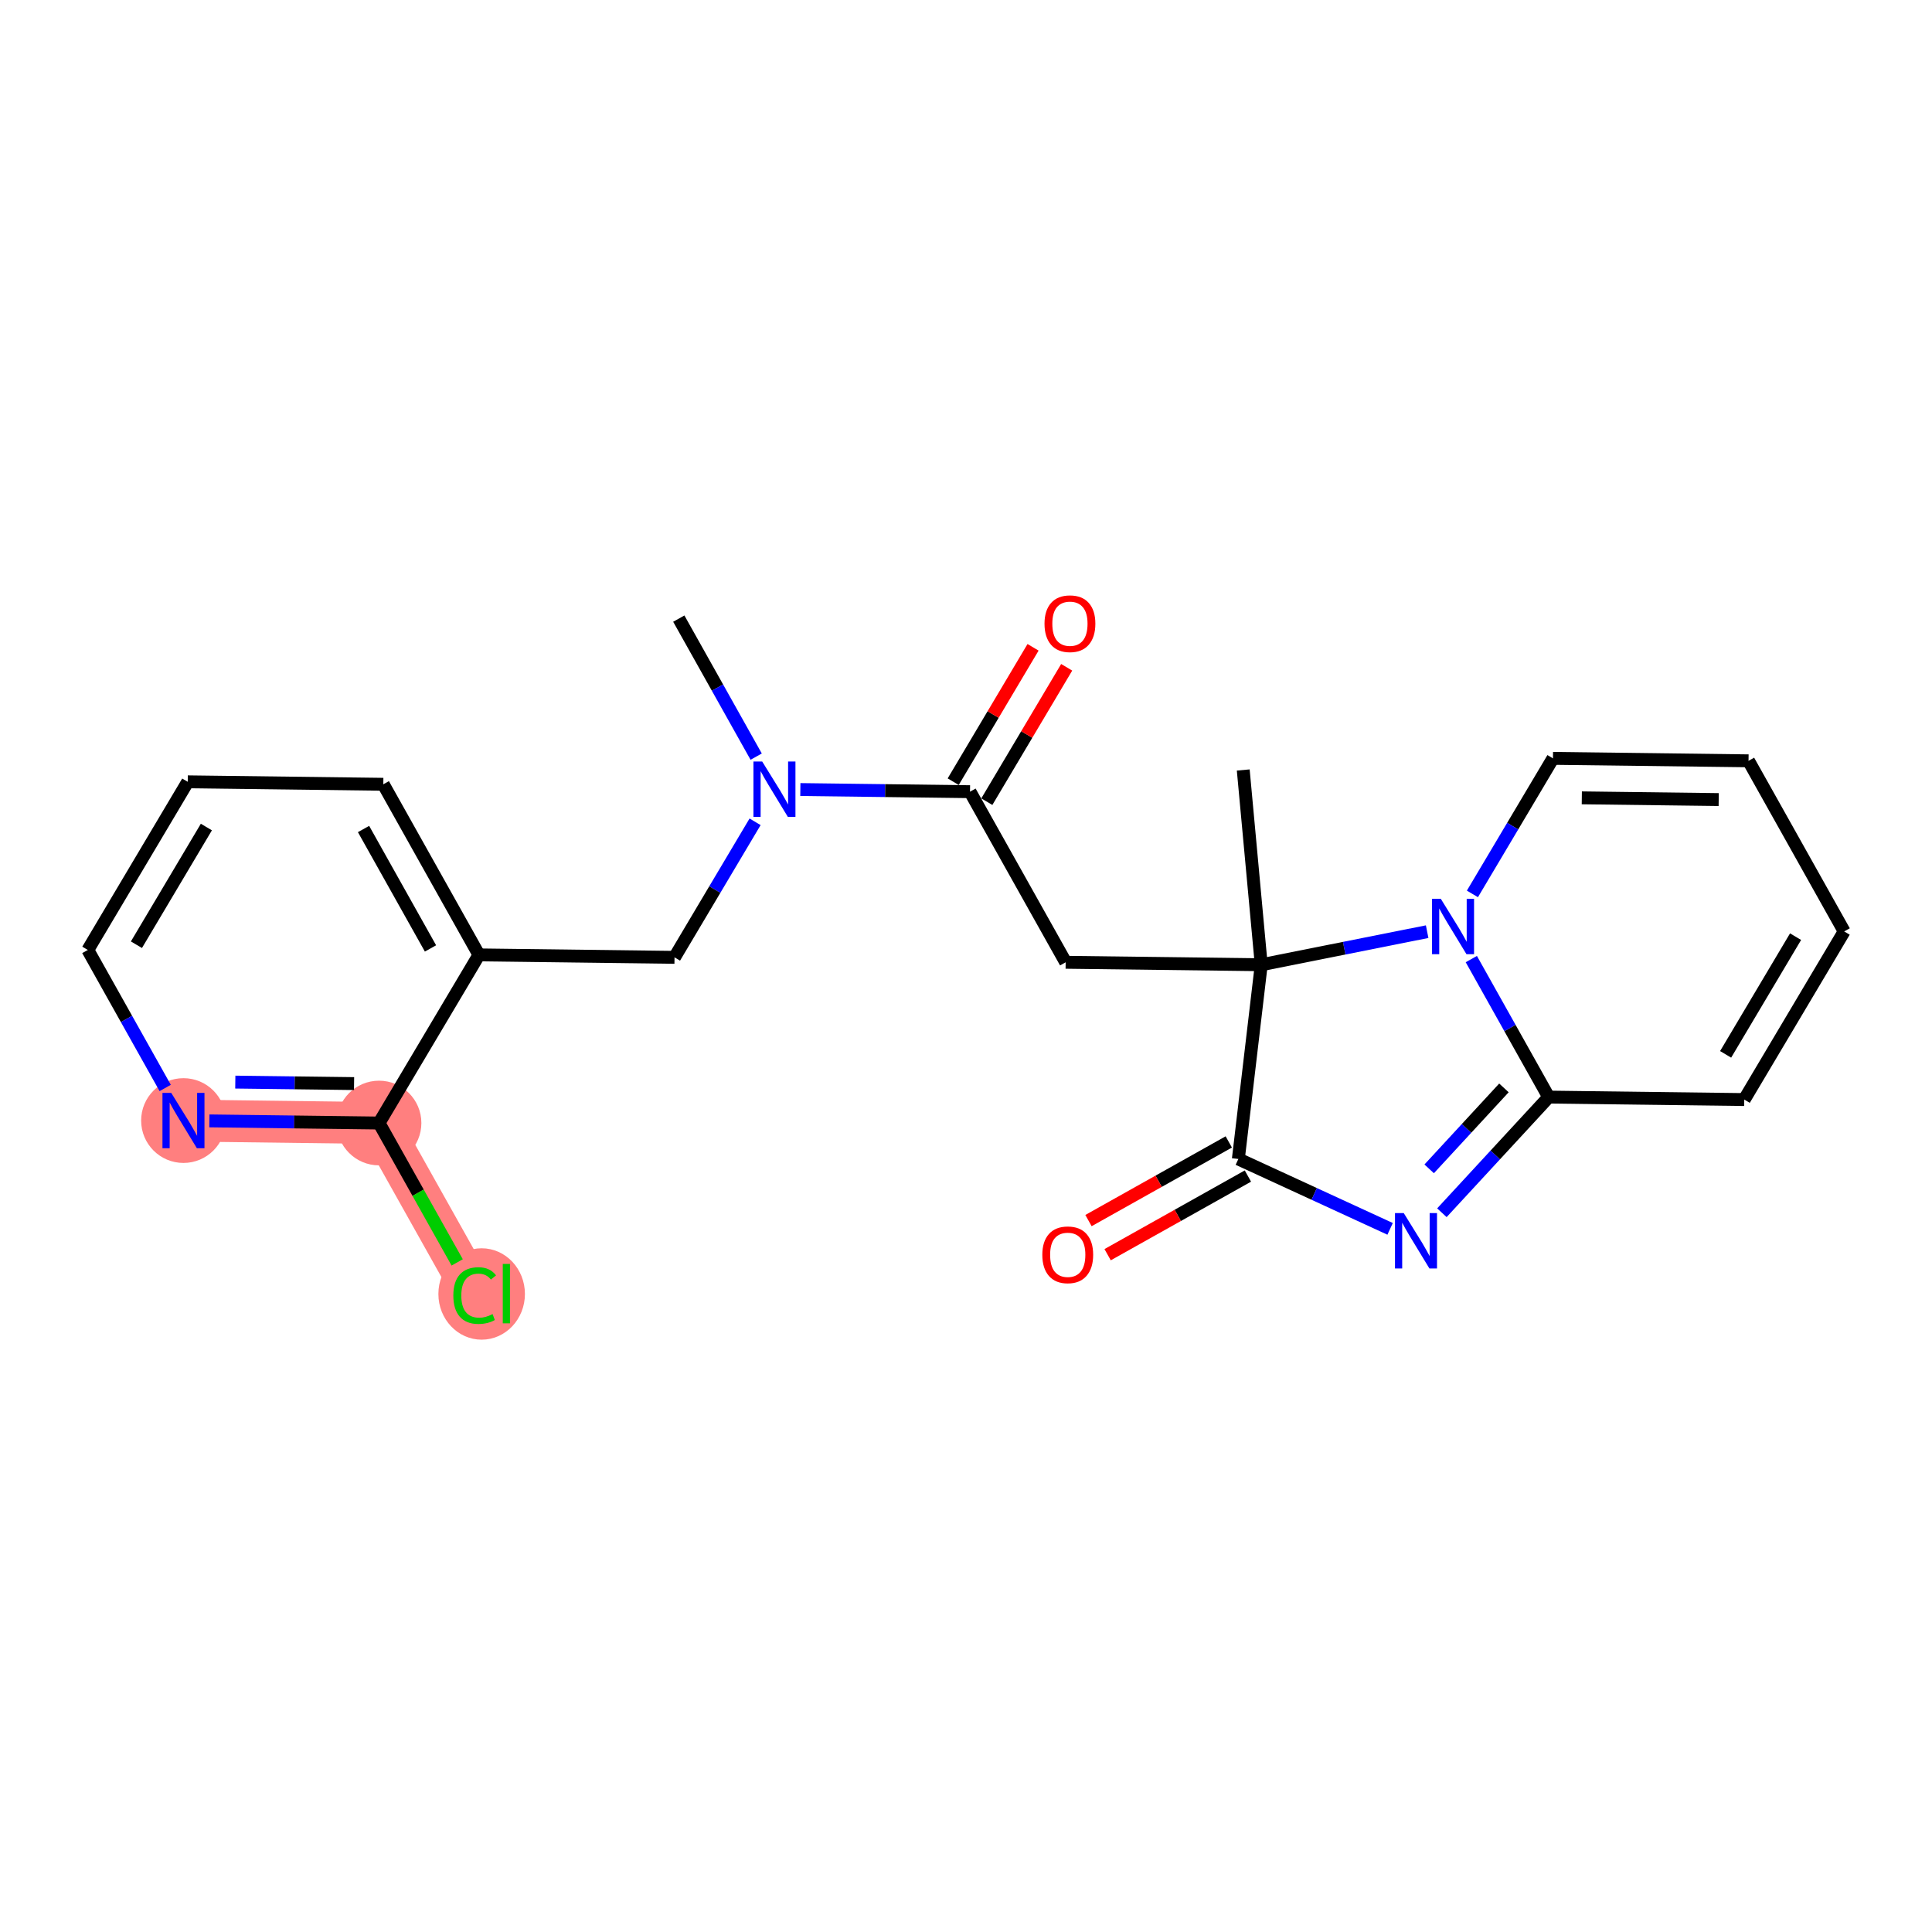 <?xml version='1.0' encoding='iso-8859-1'?>
<svg version='1.1' baseProfile='full'
              xmlns='http://www.w3.org/2000/svg'
                      xmlns:rdkit='http://www.rdkit.org/xml'
                      xmlns:xlink='http://www.w3.org/1999/xlink'
                  xml:space='preserve'
width='300px' height='300px' viewBox='0 0 300 300'>
<!-- END OF HEADER -->
<rect style='opacity:1.0;fill:#FFFFFF;stroke:none' width='300' height='300' x='0' y='0'> </rect>
<rect style='opacity:1.0;fill:#FFFFFF;stroke:none' width='300' height='300' x='0' y='0'> </rect>
<path d='M 28.489,174 L 58.857,174.383' style='fill:none;fill-rule:evenodd;stroke:#FF7F7F;stroke-width:6.5px;stroke-linecap:butt;stroke-linejoin:miter;stroke-opacity:1' />
<path d='M 58.857,174.383 L 73.709,200.873' style='fill:none;fill-rule:evenodd;stroke:#FF7F7F;stroke-width:6.5px;stroke-linecap:butt;stroke-linejoin:miter;stroke-opacity:1' />
<ellipse cx='28.489' cy='174' rx='6.074' ry='6.082'  style='fill:#FF7F7F;fill-rule:evenodd;stroke:#FF7F7F;stroke-width:1.0px;stroke-linecap:butt;stroke-linejoin:miter;stroke-opacity:1' />
<ellipse cx='58.857' cy='174.383' rx='6.074' ry='6.074'  style='fill:#FF7F7F;fill-rule:evenodd;stroke:#FF7F7F;stroke-width:1.0px;stroke-linecap:butt;stroke-linejoin:miter;stroke-opacity:1' />
<ellipse cx='74.791' cy='200.928' rx='6.219' ry='6.597'  style='fill:#FF7F7F;fill-rule:evenodd;stroke:#FF7F7F;stroke-width:1.0px;stroke-linecap:butt;stroke-linejoin:miter;stroke-opacity:1' />
<path class='bond-0 atom-0 atom-1' d='M 105.403,96.058 L 111.411,106.774' style='fill:none;fill-rule:evenodd;stroke:#000000;stroke-width:2.0px;stroke-linecap:butt;stroke-linejoin:miter;stroke-opacity:1' />
<path class='bond-0 atom-0 atom-1' d='M 111.411,106.774 L 117.419,117.49' style='fill:none;fill-rule:evenodd;stroke:#0000FF;stroke-width:2.0px;stroke-linecap:butt;stroke-linejoin:miter;stroke-opacity:1' />
<path class='bond-1 atom-1 atom-2' d='M 117.249,127.609 L 110.994,138.133' style='fill:none;fill-rule:evenodd;stroke:#0000FF;stroke-width:2.0px;stroke-linecap:butt;stroke-linejoin:miter;stroke-opacity:1' />
<path class='bond-1 atom-1 atom-2' d='M 110.994,138.133 L 104.74,148.657' style='fill:none;fill-rule:evenodd;stroke:#000000;stroke-width:2.0px;stroke-linecap:butt;stroke-linejoin:miter;stroke-opacity:1' />
<path class='bond-9 atom-1 atom-10' d='M 124.277,122.6 L 137.45,122.766' style='fill:none;fill-rule:evenodd;stroke:#0000FF;stroke-width:2.0px;stroke-linecap:butt;stroke-linejoin:miter;stroke-opacity:1' />
<path class='bond-9 atom-1 atom-10' d='M 137.45,122.766 L 150.623,122.932' style='fill:none;fill-rule:evenodd;stroke:#000000;stroke-width:2.0px;stroke-linecap:butt;stroke-linejoin:miter;stroke-opacity:1' />
<path class='bond-2 atom-2 atom-3' d='M 104.74,148.657 L 74.372,148.275' style='fill:none;fill-rule:evenodd;stroke:#000000;stroke-width:2.0px;stroke-linecap:butt;stroke-linejoin:miter;stroke-opacity:1' />
<path class='bond-3 atom-3 atom-4' d='M 74.372,148.275 L 59.52,121.784' style='fill:none;fill-rule:evenodd;stroke:#000000;stroke-width:2.0px;stroke-linecap:butt;stroke-linejoin:miter;stroke-opacity:1' />
<path class='bond-3 atom-3 atom-4' d='M 66.846,147.272 L 56.449,128.728' style='fill:none;fill-rule:evenodd;stroke:#000000;stroke-width:2.0px;stroke-linecap:butt;stroke-linejoin:miter;stroke-opacity:1' />
<path class='bond-23 atom-8 atom-3' d='M 58.857,174.383 L 74.372,148.275' style='fill:none;fill-rule:evenodd;stroke:#000000;stroke-width:2.0px;stroke-linecap:butt;stroke-linejoin:miter;stroke-opacity:1' />
<path class='bond-4 atom-4 atom-5' d='M 59.52,121.784 L 29.152,121.401' style='fill:none;fill-rule:evenodd;stroke:#000000;stroke-width:2.0px;stroke-linecap:butt;stroke-linejoin:miter;stroke-opacity:1' />
<path class='bond-5 atom-5 atom-6' d='M 29.152,121.401 L 13.636,147.509' style='fill:none;fill-rule:evenodd;stroke:#000000;stroke-width:2.0px;stroke-linecap:butt;stroke-linejoin:miter;stroke-opacity:1' />
<path class='bond-5 atom-5 atom-6' d='M 32.046,128.421 L 21.185,146.696' style='fill:none;fill-rule:evenodd;stroke:#000000;stroke-width:2.0px;stroke-linecap:butt;stroke-linejoin:miter;stroke-opacity:1' />
<path class='bond-6 atom-6 atom-7' d='M 13.636,147.509 L 19.644,158.225' style='fill:none;fill-rule:evenodd;stroke:#000000;stroke-width:2.0px;stroke-linecap:butt;stroke-linejoin:miter;stroke-opacity:1' />
<path class='bond-6 atom-6 atom-7' d='M 19.644,158.225 L 25.652,168.94' style='fill:none;fill-rule:evenodd;stroke:#0000FF;stroke-width:2.0px;stroke-linecap:butt;stroke-linejoin:miter;stroke-opacity:1' />
<path class='bond-7 atom-7 atom-8' d='M 32.51,174.051 L 45.683,174.217' style='fill:none;fill-rule:evenodd;stroke:#0000FF;stroke-width:2.0px;stroke-linecap:butt;stroke-linejoin:miter;stroke-opacity:1' />
<path class='bond-7 atom-7 atom-8' d='M 45.683,174.217 L 58.857,174.383' style='fill:none;fill-rule:evenodd;stroke:#000000;stroke-width:2.0px;stroke-linecap:butt;stroke-linejoin:miter;stroke-opacity:1' />
<path class='bond-7 atom-7 atom-8' d='M 36.538,168.027 L 45.76,168.143' style='fill:none;fill-rule:evenodd;stroke:#0000FF;stroke-width:2.0px;stroke-linecap:butt;stroke-linejoin:miter;stroke-opacity:1' />
<path class='bond-7 atom-7 atom-8' d='M 45.76,168.143 L 54.981,168.259' style='fill:none;fill-rule:evenodd;stroke:#000000;stroke-width:2.0px;stroke-linecap:butt;stroke-linejoin:miter;stroke-opacity:1' />
<path class='bond-8 atom-8 atom-9' d='M 58.857,174.383 L 64.924,185.204' style='fill:none;fill-rule:evenodd;stroke:#000000;stroke-width:2.0px;stroke-linecap:butt;stroke-linejoin:miter;stroke-opacity:1' />
<path class='bond-8 atom-8 atom-9' d='M 64.924,185.204 L 70.992,196.026' style='fill:none;fill-rule:evenodd;stroke:#00CC00;stroke-width:2.0px;stroke-linecap:butt;stroke-linejoin:miter;stroke-opacity:1' />
<path class='bond-10 atom-10 atom-11' d='M 153.234,124.483 L 159.434,114.05' style='fill:none;fill-rule:evenodd;stroke:#000000;stroke-width:2.0px;stroke-linecap:butt;stroke-linejoin:miter;stroke-opacity:1' />
<path class='bond-10 atom-10 atom-11' d='M 159.434,114.05 L 165.634,103.617' style='fill:none;fill-rule:evenodd;stroke:#FF0000;stroke-width:2.0px;stroke-linecap:butt;stroke-linejoin:miter;stroke-opacity:1' />
<path class='bond-10 atom-10 atom-11' d='M 148.013,121.38 L 154.213,110.947' style='fill:none;fill-rule:evenodd;stroke:#000000;stroke-width:2.0px;stroke-linecap:butt;stroke-linejoin:miter;stroke-opacity:1' />
<path class='bond-10 atom-10 atom-11' d='M 154.213,110.947 L 160.413,100.514' style='fill:none;fill-rule:evenodd;stroke:#FF0000;stroke-width:2.0px;stroke-linecap:butt;stroke-linejoin:miter;stroke-opacity:1' />
<path class='bond-11 atom-10 atom-12' d='M 150.623,122.932 L 165.476,149.423' style='fill:none;fill-rule:evenodd;stroke:#000000;stroke-width:2.0px;stroke-linecap:butt;stroke-linejoin:miter;stroke-opacity:1' />
<path class='bond-12 atom-12 atom-13' d='M 165.476,149.423 L 195.844,149.805' style='fill:none;fill-rule:evenodd;stroke:#000000;stroke-width:2.0px;stroke-linecap:butt;stroke-linejoin:miter;stroke-opacity:1' />
<path class='bond-13 atom-13 atom-14' d='M 195.844,149.805 L 193.05,119.564' style='fill:none;fill-rule:evenodd;stroke:#000000;stroke-width:2.0px;stroke-linecap:butt;stroke-linejoin:miter;stroke-opacity:1' />
<path class='bond-14 atom-13 atom-15' d='M 195.844,149.805 L 192.289,179.967' style='fill:none;fill-rule:evenodd;stroke:#000000;stroke-width:2.0px;stroke-linecap:butt;stroke-linejoin:miter;stroke-opacity:1' />
<path class='bond-24 atom-23 atom-13' d='M 221.607,144.668 L 208.725,147.236' style='fill:none;fill-rule:evenodd;stroke:#0000FF;stroke-width:2.0px;stroke-linecap:butt;stroke-linejoin:miter;stroke-opacity:1' />
<path class='bond-24 atom-23 atom-13' d='M 208.725,147.236 L 195.844,149.805' style='fill:none;fill-rule:evenodd;stroke:#000000;stroke-width:2.0px;stroke-linecap:butt;stroke-linejoin:miter;stroke-opacity:1' />
<path class='bond-15 atom-15 atom-16' d='M 190.804,177.318 L 179.912,183.424' style='fill:none;fill-rule:evenodd;stroke:#000000;stroke-width:2.0px;stroke-linecap:butt;stroke-linejoin:miter;stroke-opacity:1' />
<path class='bond-15 atom-15 atom-16' d='M 179.912,183.424 L 169.02,189.531' style='fill:none;fill-rule:evenodd;stroke:#FF0000;stroke-width:2.0px;stroke-linecap:butt;stroke-linejoin:miter;stroke-opacity:1' />
<path class='bond-15 atom-15 atom-16' d='M 193.774,182.616 L 182.883,188.723' style='fill:none;fill-rule:evenodd;stroke:#000000;stroke-width:2.0px;stroke-linecap:butt;stroke-linejoin:miter;stroke-opacity:1' />
<path class='bond-15 atom-15 atom-16' d='M 182.883,188.723 L 171.991,194.829' style='fill:none;fill-rule:evenodd;stroke:#FF0000;stroke-width:2.0px;stroke-linecap:butt;stroke-linejoin:miter;stroke-opacity:1' />
<path class='bond-16 atom-15 atom-17' d='M 192.289,179.967 L 204.072,185.392' style='fill:none;fill-rule:evenodd;stroke:#000000;stroke-width:2.0px;stroke-linecap:butt;stroke-linejoin:miter;stroke-opacity:1' />
<path class='bond-16 atom-15 atom-17' d='M 204.072,185.392 L 215.855,190.817' style='fill:none;fill-rule:evenodd;stroke:#0000FF;stroke-width:2.0px;stroke-linecap:butt;stroke-linejoin:miter;stroke-opacity:1' />
<path class='bond-17 atom-17 atom-18' d='M 223.897,188.314 L 232.189,179.335' style='fill:none;fill-rule:evenodd;stroke:#0000FF;stroke-width:2.0px;stroke-linecap:butt;stroke-linejoin:miter;stroke-opacity:1' />
<path class='bond-17 atom-17 atom-18' d='M 232.189,179.335 L 240.48,170.356' style='fill:none;fill-rule:evenodd;stroke:#000000;stroke-width:2.0px;stroke-linecap:butt;stroke-linejoin:miter;stroke-opacity:1' />
<path class='bond-17 atom-17 atom-18' d='M 221.922,181.499 L 227.726,175.214' style='fill:none;fill-rule:evenodd;stroke:#0000FF;stroke-width:2.0px;stroke-linecap:butt;stroke-linejoin:miter;stroke-opacity:1' />
<path class='bond-17 atom-17 atom-18' d='M 227.726,175.214 L 233.53,168.929' style='fill:none;fill-rule:evenodd;stroke:#000000;stroke-width:2.0px;stroke-linecap:butt;stroke-linejoin:miter;stroke-opacity:1' />
<path class='bond-18 atom-18 atom-19' d='M 240.48,170.356 L 270.848,170.739' style='fill:none;fill-rule:evenodd;stroke:#000000;stroke-width:2.0px;stroke-linecap:butt;stroke-linejoin:miter;stroke-opacity:1' />
<path class='bond-25 atom-23 atom-18' d='M 228.465,148.925 L 234.472,159.641' style='fill:none;fill-rule:evenodd;stroke:#0000FF;stroke-width:2.0px;stroke-linecap:butt;stroke-linejoin:miter;stroke-opacity:1' />
<path class='bond-25 atom-23 atom-18' d='M 234.472,159.641 L 240.48,170.356' style='fill:none;fill-rule:evenodd;stroke:#000000;stroke-width:2.0px;stroke-linecap:butt;stroke-linejoin:miter;stroke-opacity:1' />
<path class='bond-19 atom-19 atom-20' d='M 270.848,170.739 L 286.364,144.631' style='fill:none;fill-rule:evenodd;stroke:#000000;stroke-width:2.0px;stroke-linecap:butt;stroke-linejoin:miter;stroke-opacity:1' />
<path class='bond-19 atom-19 atom-20' d='M 267.954,163.72 L 278.815,145.444' style='fill:none;fill-rule:evenodd;stroke:#000000;stroke-width:2.0px;stroke-linecap:butt;stroke-linejoin:miter;stroke-opacity:1' />
<path class='bond-20 atom-20 atom-21' d='M 286.364,144.631 L 271.511,118.14' style='fill:none;fill-rule:evenodd;stroke:#000000;stroke-width:2.0px;stroke-linecap:butt;stroke-linejoin:miter;stroke-opacity:1' />
<path class='bond-21 atom-21 atom-22' d='M 271.511,118.14 L 241.143,117.758' style='fill:none;fill-rule:evenodd;stroke:#000000;stroke-width:2.0px;stroke-linecap:butt;stroke-linejoin:miter;stroke-opacity:1' />
<path class='bond-21 atom-21 atom-22' d='M 266.879,124.157 L 245.622,123.889' style='fill:none;fill-rule:evenodd;stroke:#000000;stroke-width:2.0px;stroke-linecap:butt;stroke-linejoin:miter;stroke-opacity:1' />
<path class='bond-22 atom-22 atom-23' d='M 241.143,117.758 L 234.889,128.282' style='fill:none;fill-rule:evenodd;stroke:#000000;stroke-width:2.0px;stroke-linecap:butt;stroke-linejoin:miter;stroke-opacity:1' />
<path class='bond-22 atom-22 atom-23' d='M 234.889,128.282 L 228.635,138.806' style='fill:none;fill-rule:evenodd;stroke:#0000FF;stroke-width:2.0px;stroke-linecap:butt;stroke-linejoin:miter;stroke-opacity:1' />
<path  class='atom-1' d='M 118.354 118.249
L 121.173 122.804
Q 121.452 123.254, 121.902 124.068
Q 122.351 124.882, 122.375 124.93
L 122.375 118.249
L 123.517 118.249
L 123.517 126.85
L 122.339 126.85
L 119.314 121.869
Q 118.962 121.286, 118.585 120.618
Q 118.221 119.95, 118.111 119.743
L 118.111 126.85
L 116.994 126.85
L 116.994 118.249
L 118.354 118.249
' fill='#0000FF'/>
<path  class='atom-7' d='M 26.588 169.7
L 29.406 174.255
Q 29.686 174.705, 30.135 175.519
Q 30.584 176.332, 30.609 176.381
L 30.609 169.7
L 31.751 169.7
L 31.751 178.3
L 30.572 178.3
L 27.547 173.32
Q 27.195 172.737, 26.819 172.068
Q 26.454 171.4, 26.345 171.194
L 26.345 178.3
L 25.227 178.3
L 25.227 169.7
L 26.588 169.7
' fill='#0000FF'/>
<path  class='atom-9' d='M 70.393 201.171
Q 70.393 199.033, 71.389 197.915
Q 72.397 196.786, 74.305 196.786
Q 76.078 196.786, 77.026 198.037
L 76.224 198.693
Q 75.532 197.782, 74.305 197.782
Q 73.005 197.782, 72.312 198.656
Q 71.632 199.519, 71.632 201.171
Q 71.632 202.872, 72.337 203.746
Q 73.053 204.621, 74.438 204.621
Q 75.386 204.621, 76.491 204.05
L 76.832 204.961
Q 76.382 205.253, 75.702 205.423
Q 75.021 205.593, 74.268 205.593
Q 72.397 205.593, 71.389 204.451
Q 70.393 203.309, 70.393 201.171
' fill='#00CC00'/>
<path  class='atom-9' d='M 78.071 196.263
L 79.188 196.263
L 79.188 205.484
L 78.071 205.484
L 78.071 196.263
' fill='#00CC00'/>
<path  class='atom-11' d='M 162.191 96.848
Q 162.191 94.783, 163.211 93.629
Q 164.232 92.475, 166.139 92.475
Q 168.046 92.475, 169.066 93.629
Q 170.087 94.783, 170.087 96.848
Q 170.087 98.938, 169.054 100.128
Q 168.022 101.306, 166.139 101.306
Q 164.244 101.306, 163.211 100.128
Q 162.191 98.95, 162.191 96.848
M 166.139 100.335
Q 167.451 100.335, 168.155 99.46
Q 168.872 98.573, 168.872 96.848
Q 168.872 95.159, 168.155 94.309
Q 167.451 93.447, 166.139 93.447
Q 164.827 93.447, 164.11 94.297
Q 163.405 95.147, 163.405 96.848
Q 163.405 98.585, 164.11 99.46
Q 164.827 100.335, 166.139 100.335
' fill='#FF0000'/>
<path  class='atom-16' d='M 161.85 194.844
Q 161.85 192.779, 162.871 191.624
Q 163.891 190.47, 165.798 190.47
Q 167.706 190.47, 168.726 191.624
Q 169.746 192.779, 169.746 194.844
Q 169.746 196.933, 168.714 198.124
Q 167.681 199.302, 165.798 199.302
Q 163.903 199.302, 162.871 198.124
Q 161.85 196.945, 161.85 194.844
M 165.798 198.33
Q 167.11 198.33, 167.815 197.456
Q 168.532 196.569, 168.532 194.844
Q 168.532 193.155, 167.815 192.305
Q 167.11 191.442, 165.798 191.442
Q 164.486 191.442, 163.77 192.293
Q 163.065 193.143, 163.065 194.844
Q 163.065 196.581, 163.77 197.456
Q 164.486 198.33, 165.798 198.33
' fill='#FF0000'/>
<path  class='atom-17' d='M 217.975 188.368
L 220.793 192.923
Q 221.072 193.373, 221.522 194.187
Q 221.971 195.001, 221.996 195.049
L 221.996 188.368
L 223.138 188.368
L 223.138 196.969
L 221.959 196.969
L 218.934 191.988
Q 218.582 191.405, 218.206 190.737
Q 217.841 190.068, 217.732 189.862
L 217.732 196.969
L 216.614 196.969
L 216.614 188.368
L 217.975 188.368
' fill='#0000FF'/>
<path  class='atom-23' d='M 223.727 139.565
L 226.545 144.121
Q 226.824 144.57, 227.274 145.384
Q 227.723 146.198, 227.748 146.247
L 227.748 139.565
L 228.89 139.565
L 228.89 148.166
L 227.711 148.166
L 224.686 143.185
Q 224.334 142.602, 223.957 141.934
Q 223.593 141.266, 223.484 141.06
L 223.484 148.166
L 222.366 148.166
L 222.366 139.565
L 223.727 139.565
' fill='#0000FF'/>
</svg>
